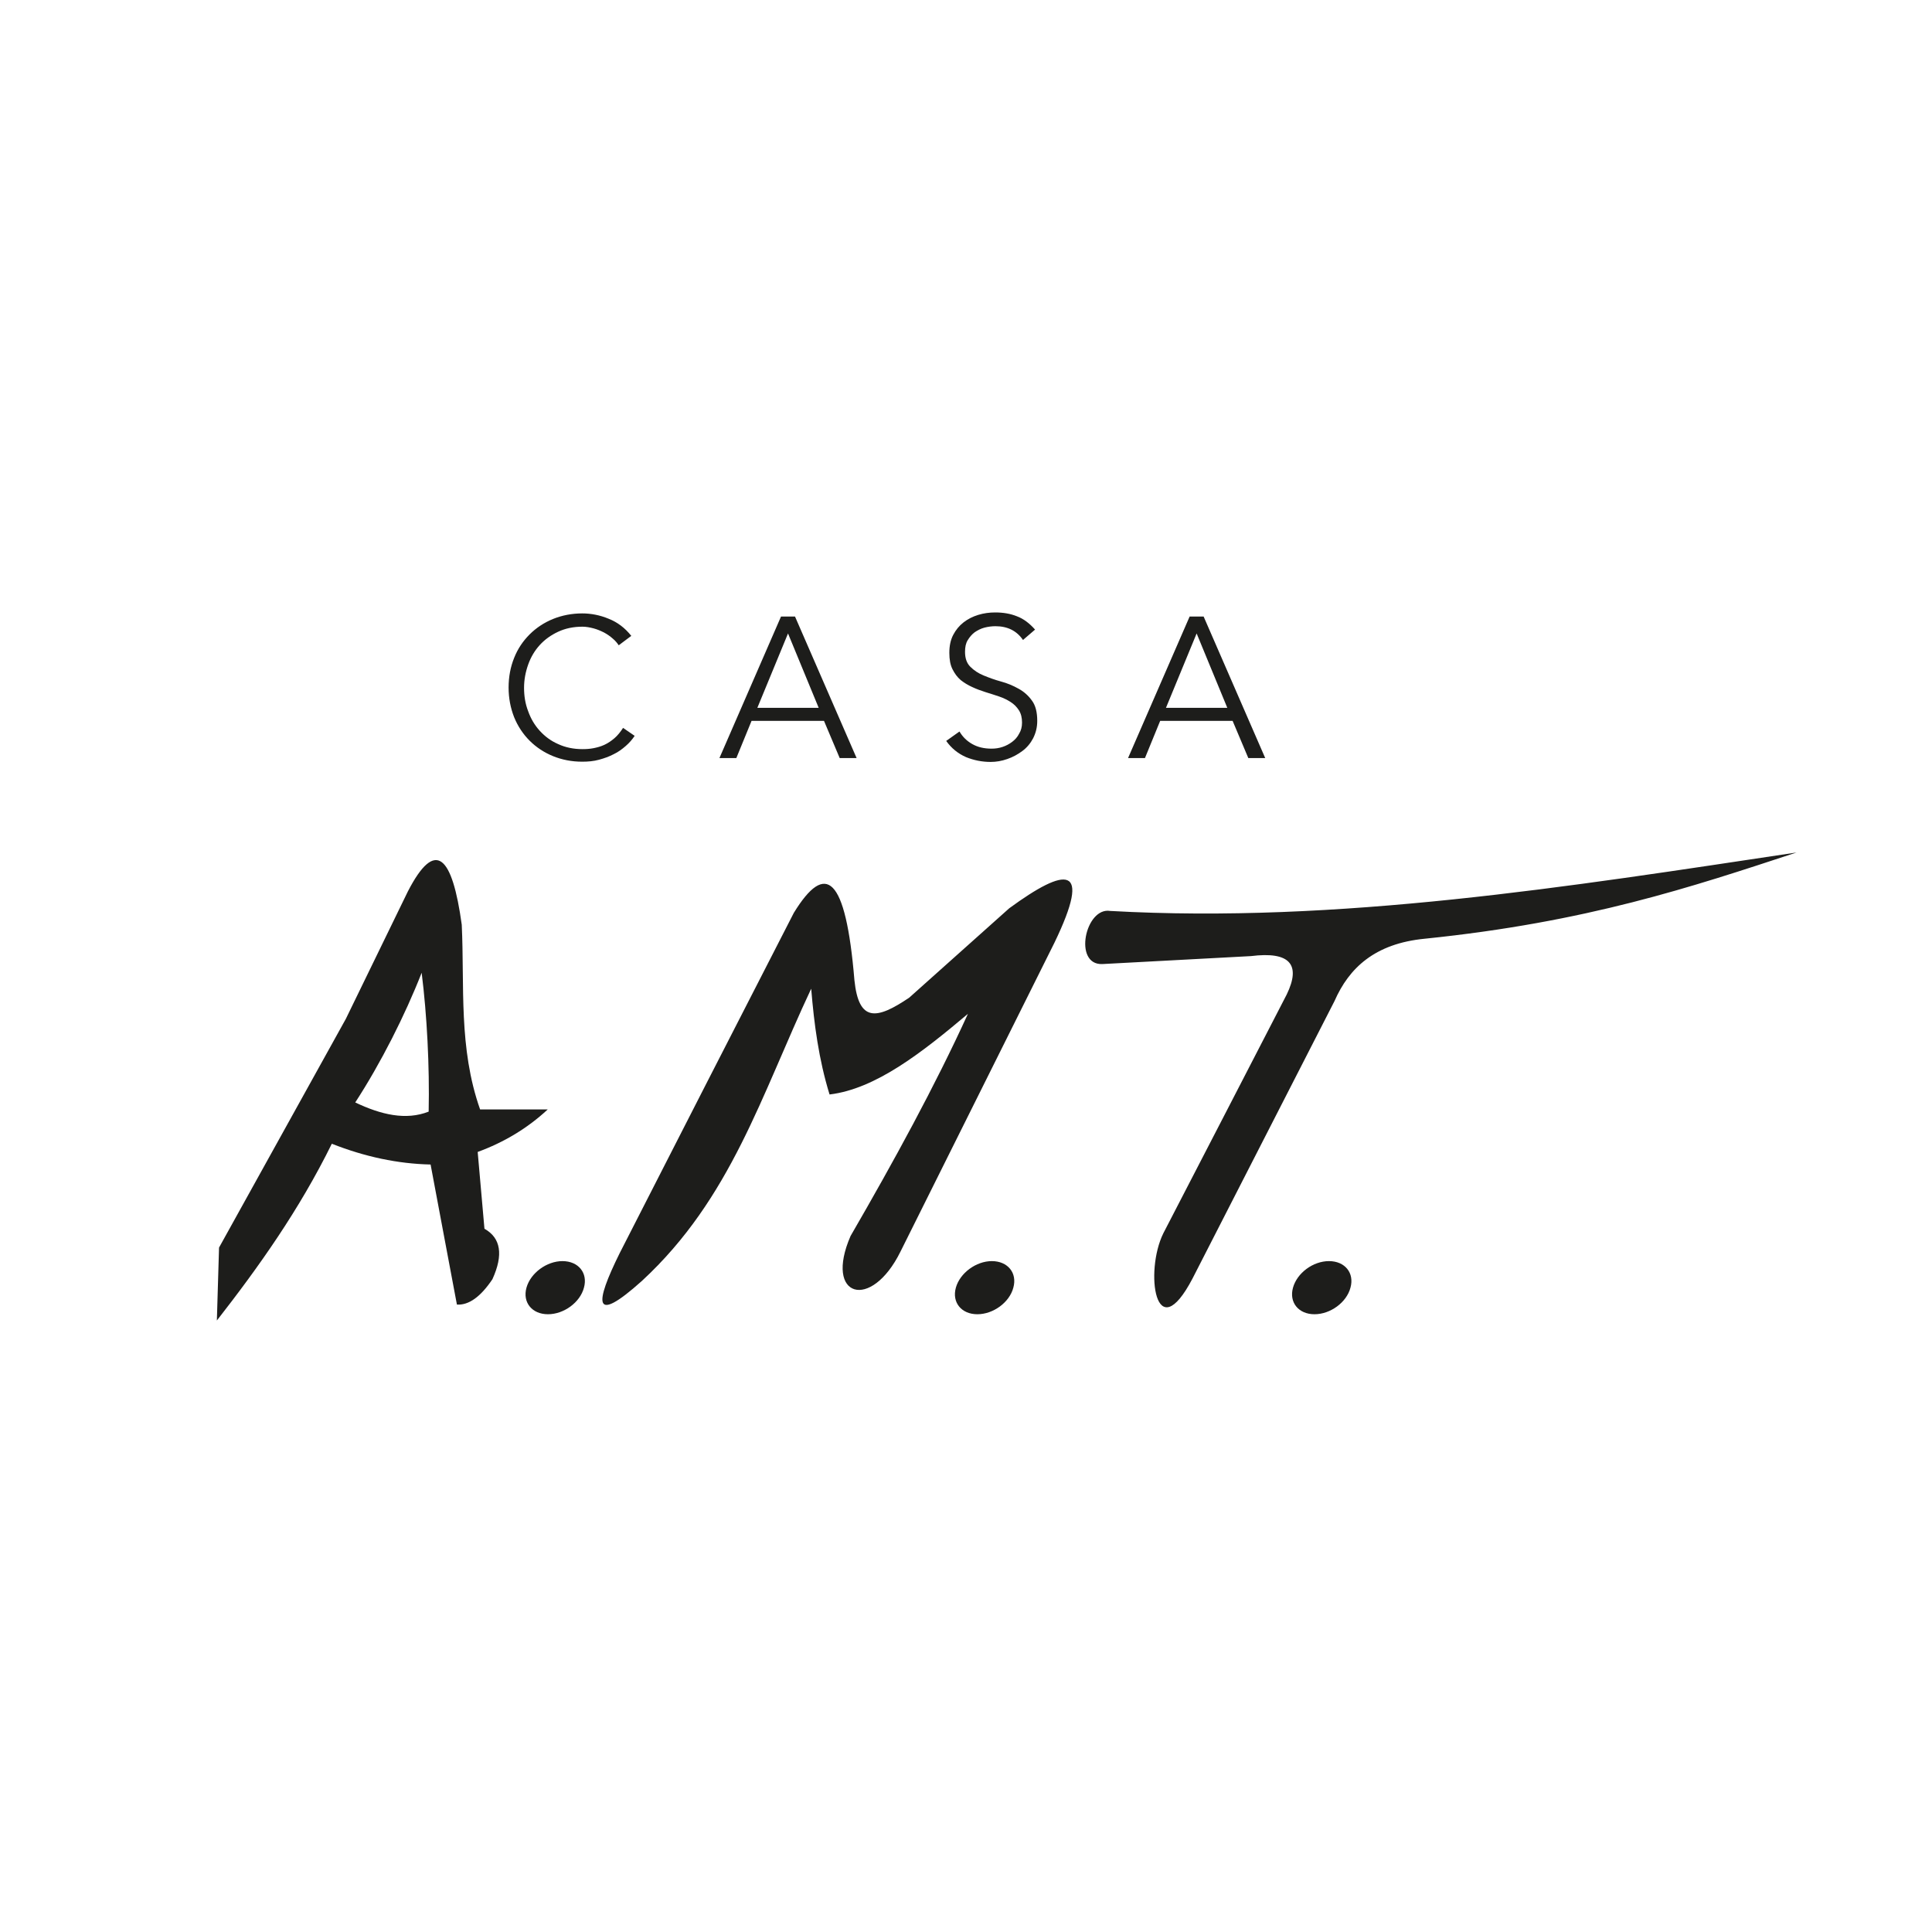 <?xml version="1.0" encoding="UTF-8"?>
<!-- Generator: Adobe Illustrator 28.1.0, SVG Export Plug-In . SVG Version: 6.00 Build 0)  -->
<svg xmlns="http://www.w3.org/2000/svg" xmlns:xlink="http://www.w3.org/1999/xlink" version="1.1" id="Layer_1" x="0px" y="0px" viewBox="0 0 800 800" style="enable-background:new 0 0 800 800;" xml:space="preserve">
<style type="text/css">
	.st0{fill:#1D1D1B;}
</style>
<g>
	<g>
		<path class="st0" d="M262.8,304.7c-1,1.5-2.2,2.9-3.7,4.2c-1.5,1.3-3.1,2.5-5,3.4c-1.9,1-3.9,1.7-6.1,2.3s-4.5,0.8-6.9,0.8    c-4.4,0-8.4-0.8-12.1-2.3c-3.7-1.5-7-3.7-9.7-6.4c-2.7-2.7-4.9-6-6.4-9.7c-1.5-3.8-2.3-7.9-2.3-12.3c0-4.5,0.8-8.6,2.3-12.3    c1.5-3.8,3.7-7,6.4-9.7c2.7-2.7,6-4.9,9.7-6.4c3.7-1.5,7.8-2.3,12.1-2.3c3.6,0,7.3,0.7,10.9,2.2c3.6,1.4,6.8,3.8,9.4,7.1l-5.2,3.9    c-0.6-0.9-1.4-1.9-2.5-2.8c-1-0.9-2.3-1.8-3.6-2.5c-1.4-0.7-2.8-1.3-4.3-1.7c-1.5-0.4-3.1-0.7-4.6-0.7c-3.8,0-7.1,0.7-10.1,2.1    c-3,1.4-5.5,3.2-7.6,5.5c-2.1,2.3-3.7,5-4.8,8.1c-1.1,3.1-1.7,6.3-1.7,9.6c0,3.4,0.5,6.6,1.7,9.7c1.1,3.1,2.7,5.8,4.8,8.1    c2.1,2.3,4.6,4.2,7.6,5.5c3,1.4,6.4,2.1,10.1,2.1c1.5,0,3.1-0.1,4.6-0.4c1.5-0.3,3-0.7,4.5-1.4c1.5-0.7,2.8-1.6,4.1-2.7    c1.3-1.1,2.5-2.6,3.6-4.3L262.8,304.7z"></path>
		<path class="st0" d="M304.9,313.9h-7l25.5-58.6h5.8l25.5,58.6h-7l-6.5-15.4h-30L304.9,313.9z M313.6,293.1h25.4l-12.7-30.8    L313.6,293.1z"></path>
		<path class="st0" d="M423.6,265c-2.6-3.8-6.4-5.7-11.4-5.7c-1.5,0-3.1,0.2-4.6,0.6c-1.5,0.4-2.8,1.1-4,1.9c-1.2,0.9-2.1,2-2.9,3.3    s-1.1,2.9-1.1,4.8c0,2.7,0.7,4.7,2.2,6.2c1.5,1.5,3.3,2.7,5.5,3.6c2.2,0.9,4.6,1.8,7.2,2.5c2.6,0.7,5,1.7,7.3,3    c2.2,1.2,4.1,2.9,5.5,4.9c1.5,2,2.2,4.8,2.2,8.4c0,2.7-0.6,5-1.7,7.2c-1.1,2.1-2.6,3.9-4.5,5.3c-1.9,1.4-3.9,2.5-6.2,3.3    c-2.3,0.8-4.6,1.2-6.9,1.2c-3.6,0-7-0.7-10.2-2c-3.2-1.4-6-3.6-8.2-6.7l5.5-3.9c1.3,2.2,3,3.9,5.3,5.2c2.3,1.3,4.9,1.9,8,1.9    c1.5,0,3-0.2,4.5-0.7c1.5-0.5,2.8-1.2,4-2.1c1.2-0.9,2.2-2,2.9-3.4c0.8-1.3,1.2-2.8,1.2-4.6c0-2-0.4-3.7-1.3-5.1    c-0.9-1.4-2-2.5-3.4-3.4c-1.4-0.9-3-1.7-4.8-2.3c-1.8-0.6-3.6-1.2-5.6-1.8c-1.9-0.6-3.8-1.3-5.5-2.1c-1.8-0.8-3.4-1.8-4.8-2.9    c-1.4-1.2-2.5-2.7-3.4-4.5c-0.9-1.8-1.3-4-1.3-6.8c0-2.8,0.5-5.3,1.6-7.4c1.1-2.1,2.5-3.8,4.3-5.2c1.8-1.4,3.8-2.4,6.1-3.1    s4.6-1,7-1c3.3,0,6.3,0.5,9,1.6c2.7,1,5.2,2.9,7.5,5.5L423.6,265z"></path>
		<path class="st0" d="M474.1,313.9h-7l25.5-58.6h5.8l25.5,58.6h-7l-6.5-15.4h-30L474.1,313.9z M482.8,293.1h25.4l-12.7-30.8    L482.8,293.1z"></path>
	</g>
	<path class="st0" d="M89.8,546.8c0.3-10.1,0.6-20.1,0.9-30.2c17.5-31.6,35-63.1,52.5-94.7c8.6-17.6,17.1-35.2,25.7-52.8   c11.5-22.3,18.4-14.6,22.3,13.8c1.2,25.5-1.4,51,7.6,76.5c9.3,0,18.7,0,28,0c-8.4,7.8-18.1,13.6-29,17.6   c0.9,10.6,1.9,21.2,2.8,31.8c6.8,3.8,7.9,10.8,3.3,20.9c-4.9,7.3-9.8,10.8-14.7,10.5c-3.6-19.3-7.3-38.6-10.9-58   c-13.6-0.3-27.2-3.2-40.9-8.6C123.9,501,107.2,524.5,89.8,546.8z M550.3,522.2c6.6,0,10.6,4.9,8.9,11c-1.6,6.1-8.3,11-14.9,11   c-6.6,0-10.6-4.9-8.9-11C537.1,527.1,543.7,522.2,550.3,522.2z M410.7,522.2c6.6,0,10.6,4.9,8.9,11c-1.6,6.1-8.3,11-14.9,11   s-10.6-4.9-8.9-11C397.5,527.1,404.2,522.2,410.7,522.2z M232.9,522.2c6.6,0,10.6,4.9,8.9,11c-1.6,6.1-8.3,11-14.9,11   c-6.6,0-10.6-4.9-8.9-11C219.7,527.1,226.4,522.2,232.9,522.2z M518,395.9c15.9-2,20.9,3.3,14.8,15.9c-17,33-34.1,66-51.1,98.9   c-7.8,15.8-3.3,48.1,12.1,18.7c19.6-38.3,39.2-76.6,58.8-114.9c6-13.7,16.7-23.8,37.4-25.8c67.3-6.9,110.4-21.4,153.9-35.7   c-94.7,14.2-189.5,29.5-284.2,24.2c-10.3-1.7-15.4,22.4-3.3,22C477,398.1,497.5,397,518,395.9z M256.6,518.9   c-10.4,21-11.2,29.8,9.2,11.5c37-34.2,49.4-77,70.1-121c1.2,14.6,3.1,29.2,7.6,43.8c19.1-2.3,38.2-17.3,57.3-33.4   c-13.7,30-30.6,60.9-48.6,92c-11.1,25.5,8.5,31.2,20.7,6.4c21.2-42.6,42.5-85.2,63.7-127.8c15.9-32.9,4.7-31.4-18.7-14.3   c-13.8,12.3-27.6,24.7-41.4,37c-13.6,9.2-20.9,10.2-22.7-7.2c-3.6-43.3-11.9-49.4-25.1-27.9C304.6,424.9,280.6,471.9,256.6,518.9z    M147.1,456.5c10.7,5.1,21,7.5,30.4,3.8c0.4-18.7-0.7-40-2.9-57.5C167.7,420.4,157.7,440.2,147.1,456.5z"></path>
</g>
</svg>
